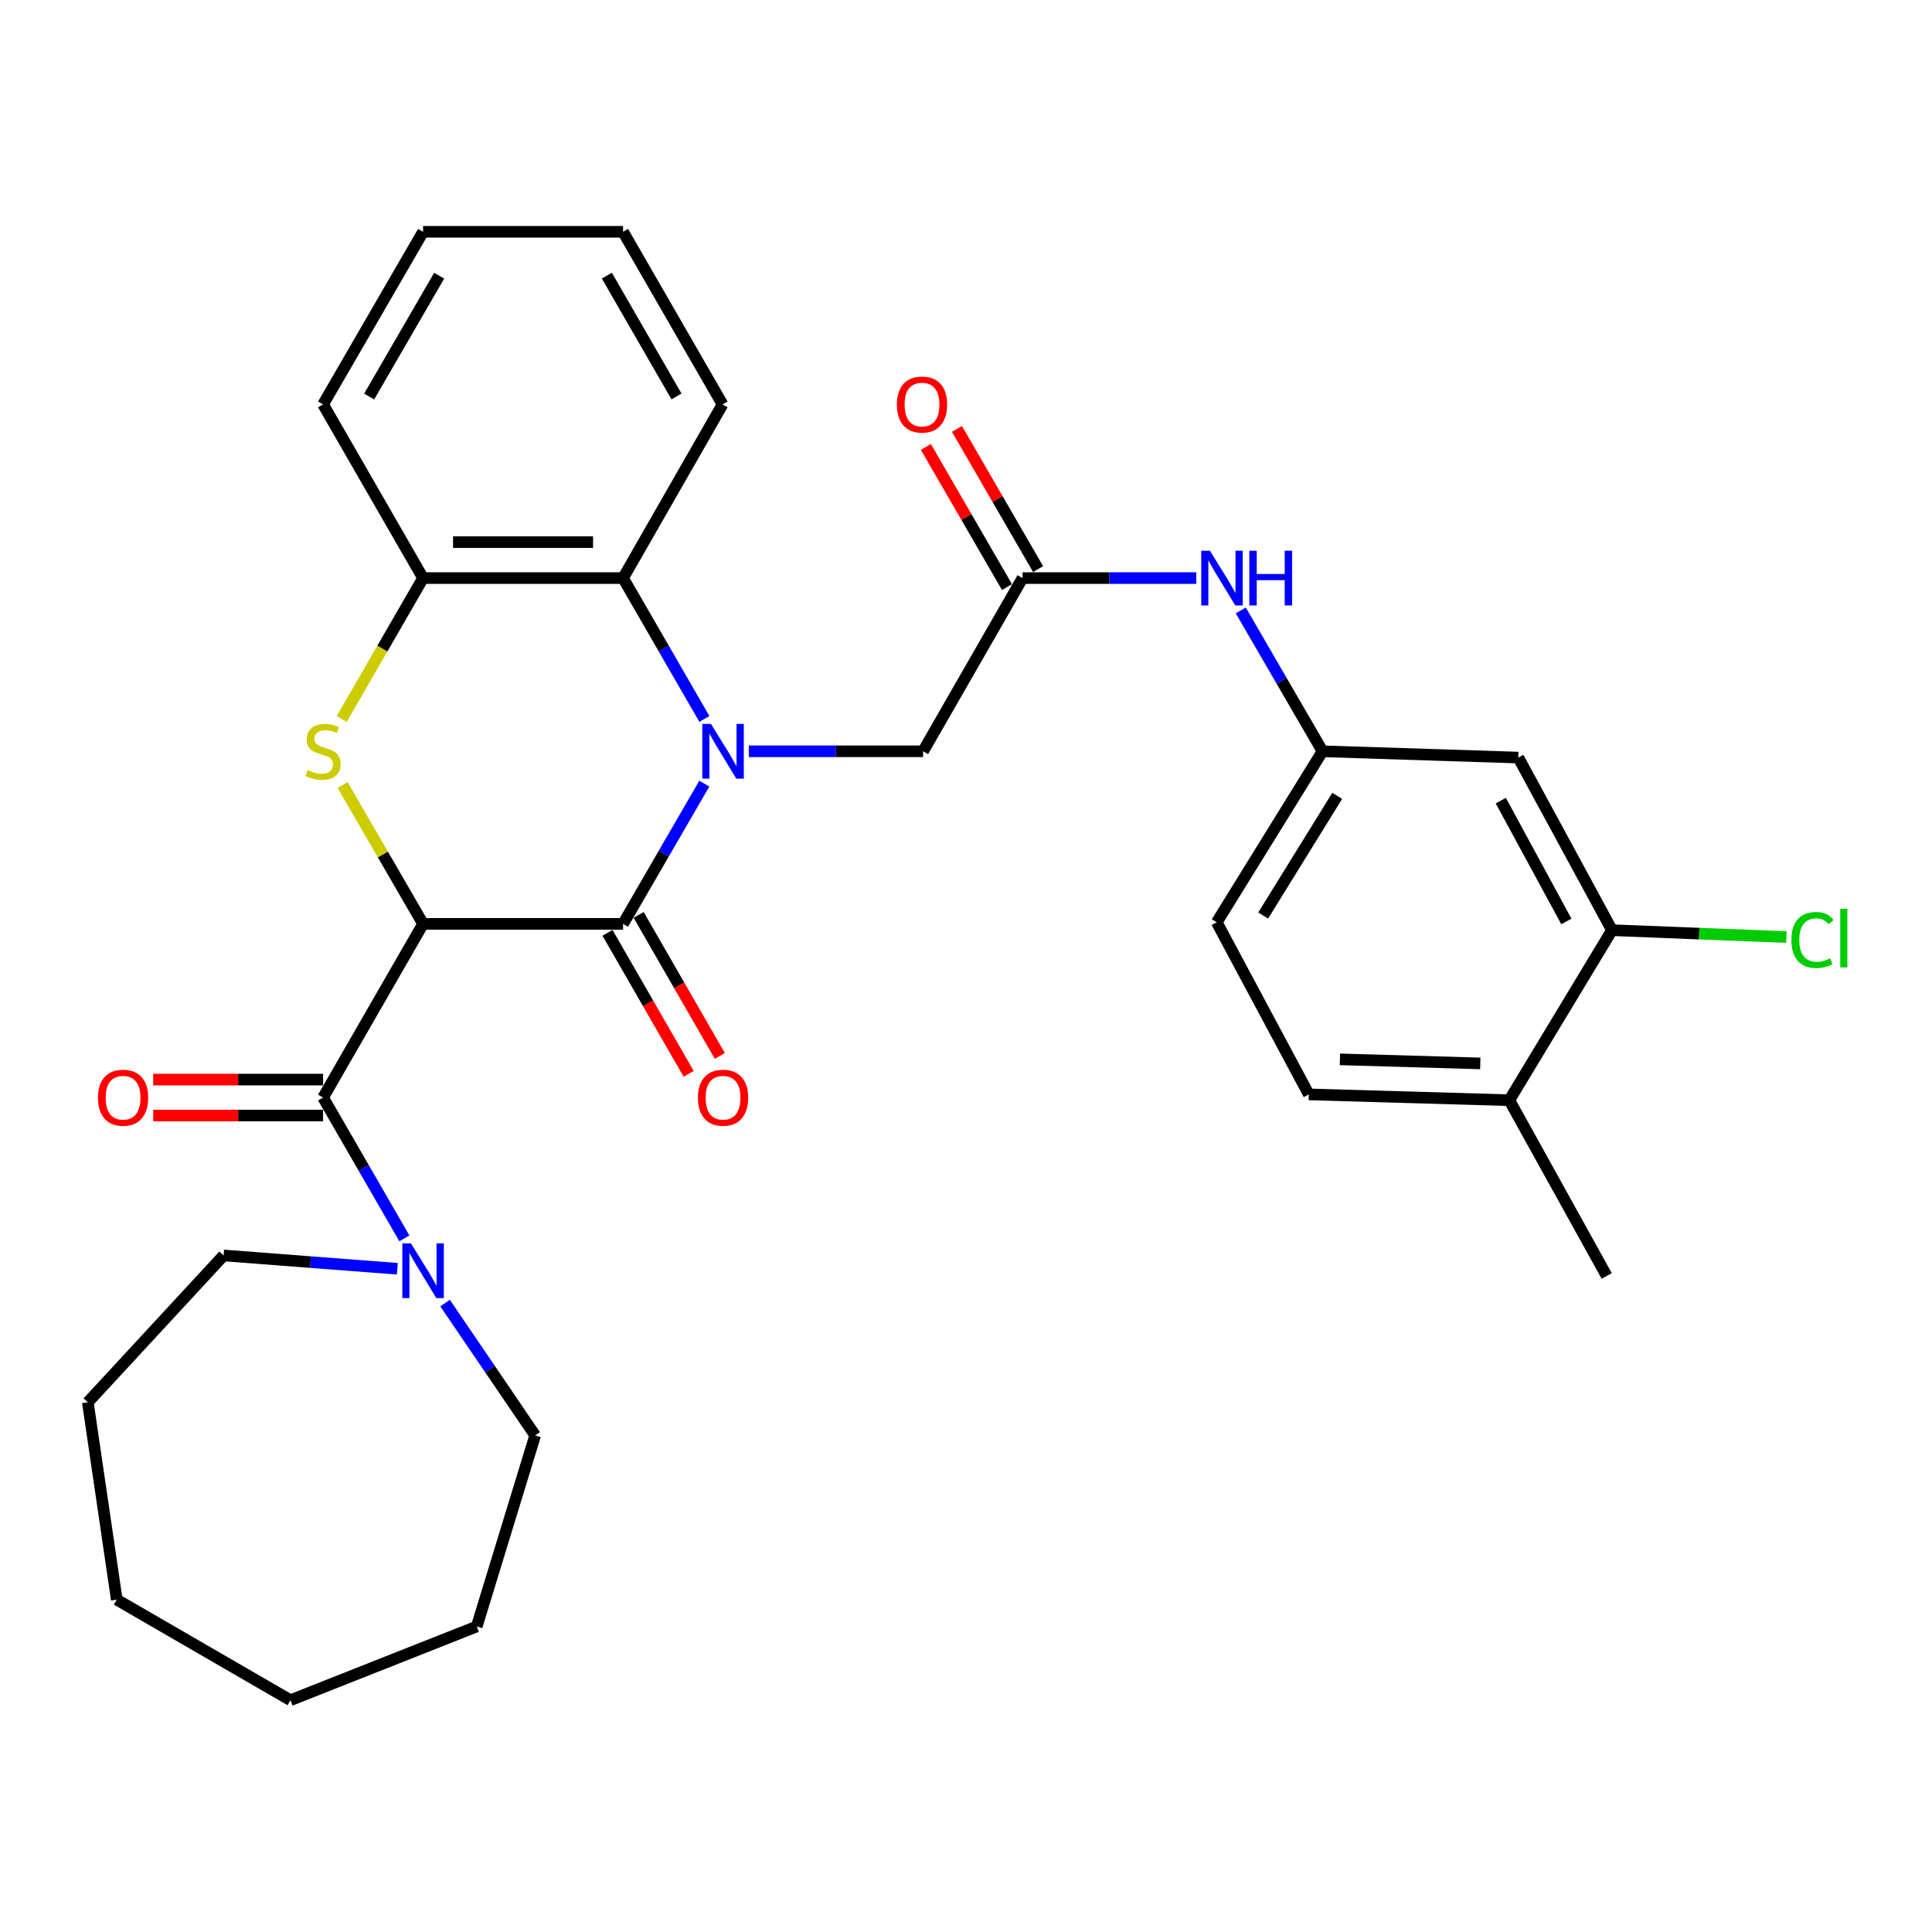 <?xml version='1.0' encoding='iso-8859-1'?>
<svg version='1.1' baseProfile='full'
              xmlns='http://www.w3.org/2000/svg'
                      xmlns:rdkit='http://www.rdkit.org/xml'
                      xmlns:xlink='http://www.w3.org/1999/xlink'
                  xml:space='preserve'
width='1000px' height='1000px' viewBox='0 0 1000 1000'>
<!-- END OF HEADER -->
<rect style='opacity:1.0;fill:#FFFFFF;stroke:none' width='1000' height='1000' x='0' y='0'> </rect>
<path class='bond-1' d='M 218.978,478.195 L 322.496,478.195' style='fill:none;fill-rule:evenodd;stroke:#000000;stroke-width:6px;stroke-linecap:butt;stroke-linejoin:miter;stroke-opacity:1' />
<path class='bond-2' d='M 218.978,478.195 L 198.159,442.26' style='fill:none;fill-rule:evenodd;stroke:#000000;stroke-width:6px;stroke-linecap:butt;stroke-linejoin:miter;stroke-opacity:1' />
<path class='bond-2' d='M 198.159,442.26 L 177.34,406.326' style='fill:none;fill-rule:evenodd;stroke:#CCCC00;stroke-width:6px;stroke-linecap:butt;stroke-linejoin:miter;stroke-opacity:1' />
<path class='bond-3' d='M 218.978,478.195 L 167.223,568.093' style='fill:none;fill-rule:evenodd;stroke:#000000;stroke-width:6px;stroke-linecap:butt;stroke-linejoin:miter;stroke-opacity:1' />
<path class='bond-0' d='M 364.551,405.606 L 343.524,441.9' style='fill:none;fill-rule:evenodd;stroke:#0000FF;stroke-width:6px;stroke-linecap:butt;stroke-linejoin:miter;stroke-opacity:1' />
<path class='bond-0' d='M 343.524,441.9 L 322.496,478.195' style='fill:none;fill-rule:evenodd;stroke:#000000;stroke-width:6px;stroke-linecap:butt;stroke-linejoin:miter;stroke-opacity:1' />
<path class='bond-7' d='M 387.579,388.865 L 432.684,388.865' style='fill:none;fill-rule:evenodd;stroke:#0000FF;stroke-width:6px;stroke-linecap:butt;stroke-linejoin:miter;stroke-opacity:1' />
<path class='bond-7' d='M 432.684,388.865 L 477.789,388.865' style='fill:none;fill-rule:evenodd;stroke:#000000;stroke-width:6px;stroke-linecap:butt;stroke-linejoin:miter;stroke-opacity:1' />
<path class='bond-31' d='M 364.582,372.117 L 343.539,335.666' style='fill:none;fill-rule:evenodd;stroke:#0000FF;stroke-width:6px;stroke-linecap:butt;stroke-linejoin:miter;stroke-opacity:1' />
<path class='bond-31' d='M 343.539,335.666 L 322.496,299.215' style='fill:none;fill-rule:evenodd;stroke:#000000;stroke-width:6px;stroke-linecap:butt;stroke-linejoin:miter;stroke-opacity:1' />
<path class='bond-12' d='M 314.436,482.835 L 335.444,519.327' style='fill:none;fill-rule:evenodd;stroke:#000000;stroke-width:6px;stroke-linecap:butt;stroke-linejoin:miter;stroke-opacity:1' />
<path class='bond-12' d='M 335.444,519.327 L 356.453,555.82' style='fill:none;fill-rule:evenodd;stroke:#FF0000;stroke-width:6px;stroke-linecap:butt;stroke-linejoin:miter;stroke-opacity:1' />
<path class='bond-12' d='M 330.557,473.554 L 351.565,510.047' style='fill:none;fill-rule:evenodd;stroke:#000000;stroke-width:6px;stroke-linecap:butt;stroke-linejoin:miter;stroke-opacity:1' />
<path class='bond-12' d='M 351.565,510.047 L 372.574,546.539' style='fill:none;fill-rule:evenodd;stroke:#FF0000;stroke-width:6px;stroke-linecap:butt;stroke-linejoin:miter;stroke-opacity:1' />
<path class='bond-5' d='M 176.869,372.157 L 197.923,335.686' style='fill:none;fill-rule:evenodd;stroke:#CCCC00;stroke-width:6px;stroke-linecap:butt;stroke-linejoin:miter;stroke-opacity:1' />
<path class='bond-5' d='M 197.923,335.686 L 218.978,299.215' style='fill:none;fill-rule:evenodd;stroke:#000000;stroke-width:6px;stroke-linecap:butt;stroke-linejoin:miter;stroke-opacity:1' />
<path class='bond-6' d='M 167.223,568.093 L 188.266,604.539' style='fill:none;fill-rule:evenodd;stroke:#000000;stroke-width:6px;stroke-linecap:butt;stroke-linejoin:miter;stroke-opacity:1' />
<path class='bond-6' d='M 188.266,604.539 L 209.308,640.985' style='fill:none;fill-rule:evenodd;stroke:#0000FF;stroke-width:6px;stroke-linecap:butt;stroke-linejoin:miter;stroke-opacity:1' />
<path class='bond-13' d='M 167.223,558.792 L 123.258,558.792' style='fill:none;fill-rule:evenodd;stroke:#000000;stroke-width:6px;stroke-linecap:butt;stroke-linejoin:miter;stroke-opacity:1' />
<path class='bond-13' d='M 123.258,558.792 L 79.293,558.792' style='fill:none;fill-rule:evenodd;stroke:#FF0000;stroke-width:6px;stroke-linecap:butt;stroke-linejoin:miter;stroke-opacity:1' />
<path class='bond-13' d='M 167.223,577.393 L 123.258,577.393' style='fill:none;fill-rule:evenodd;stroke:#000000;stroke-width:6px;stroke-linecap:butt;stroke-linejoin:miter;stroke-opacity:1' />
<path class='bond-13' d='M 123.258,577.393 L 79.293,577.393' style='fill:none;fill-rule:evenodd;stroke:#FF0000;stroke-width:6px;stroke-linecap:butt;stroke-linejoin:miter;stroke-opacity:1' />
<path class='bond-4' d='M 322.496,299.215 L 218.978,299.215' style='fill:none;fill-rule:evenodd;stroke:#000000;stroke-width:6px;stroke-linecap:butt;stroke-linejoin:miter;stroke-opacity:1' />
<path class='bond-4' d='M 306.968,280.613 L 234.505,280.613' style='fill:none;fill-rule:evenodd;stroke:#000000;stroke-width:6px;stroke-linecap:butt;stroke-linejoin:miter;stroke-opacity:1' />
<path class='bond-22' d='M 322.496,299.215 L 373.992,209.317' style='fill:none;fill-rule:evenodd;stroke:#000000;stroke-width:6px;stroke-linecap:butt;stroke-linejoin:miter;stroke-opacity:1' />
<path class='bond-23' d='M 218.978,299.215 L 167.223,209.317' style='fill:none;fill-rule:evenodd;stroke:#000000;stroke-width:6px;stroke-linecap:butt;stroke-linejoin:miter;stroke-opacity:1' />
<path class='bond-20' d='M 230.369,674.47 L 253.681,708.725' style='fill:none;fill-rule:evenodd;stroke:#0000FF;stroke-width:6px;stroke-linecap:butt;stroke-linejoin:miter;stroke-opacity:1' />
<path class='bond-20' d='M 253.681,708.725 L 276.994,742.98' style='fill:none;fill-rule:evenodd;stroke:#000000;stroke-width:6px;stroke-linecap:butt;stroke-linejoin:miter;stroke-opacity:1' />
<path class='bond-21' d='M 205.649,656.71 L 160.693,653.263' style='fill:none;fill-rule:evenodd;stroke:#0000FF;stroke-width:6px;stroke-linecap:butt;stroke-linejoin:miter;stroke-opacity:1' />
<path class='bond-21' d='M 160.693,653.263 L 115.738,649.816' style='fill:none;fill-rule:evenodd;stroke:#000000;stroke-width:6px;stroke-linecap:butt;stroke-linejoin:miter;stroke-opacity:1' />
<path class='bond-8' d='M 477.789,388.865 L 529.264,299.215' style='fill:none;fill-rule:evenodd;stroke:#000000;stroke-width:6px;stroke-linecap:butt;stroke-linejoin:miter;stroke-opacity:1' />
<path class='bond-11' d='M 529.264,299.215 L 574.224,299.215' style='fill:none;fill-rule:evenodd;stroke:#000000;stroke-width:6px;stroke-linecap:butt;stroke-linejoin:miter;stroke-opacity:1' />
<path class='bond-11' d='M 574.224,299.215 L 619.183,299.215' style='fill:none;fill-rule:evenodd;stroke:#0000FF;stroke-width:6px;stroke-linecap:butt;stroke-linejoin:miter;stroke-opacity:1' />
<path class='bond-16' d='M 537.314,294.556 L 516.321,258.285' style='fill:none;fill-rule:evenodd;stroke:#000000;stroke-width:6px;stroke-linecap:butt;stroke-linejoin:miter;stroke-opacity:1' />
<path class='bond-16' d='M 516.321,258.285 L 495.327,222.015' style='fill:none;fill-rule:evenodd;stroke:#FF0000;stroke-width:6px;stroke-linecap:butt;stroke-linejoin:miter;stroke-opacity:1' />
<path class='bond-16' d='M 521.215,303.874 L 500.221,267.604' style='fill:none;fill-rule:evenodd;stroke:#000000;stroke-width:6px;stroke-linecap:butt;stroke-linejoin:miter;stroke-opacity:1' />
<path class='bond-16' d='M 500.221,267.604 L 479.228,231.333' style='fill:none;fill-rule:evenodd;stroke:#FF0000;stroke-width:6px;stroke-linecap:butt;stroke-linejoin:miter;stroke-opacity:1' />
<path class='bond-9' d='M 834.363,481.46 L 785.885,392.12' style='fill:none;fill-rule:evenodd;stroke:#000000;stroke-width:6px;stroke-linecap:butt;stroke-linejoin:miter;stroke-opacity:1' />
<path class='bond-9' d='M 810.742,476.931 L 776.807,414.393' style='fill:none;fill-rule:evenodd;stroke:#000000;stroke-width:6px;stroke-linecap:butt;stroke-linejoin:miter;stroke-opacity:1' />
<path class='bond-18' d='M 834.363,481.46 L 879.499,483.24' style='fill:none;fill-rule:evenodd;stroke:#000000;stroke-width:6px;stroke-linecap:butt;stroke-linejoin:miter;stroke-opacity:1' />
<path class='bond-18' d='M 879.499,483.24 L 924.634,485.02' style='fill:none;fill-rule:evenodd;stroke:#00CC00;stroke-width:6px;stroke-linecap:butt;stroke-linejoin:miter;stroke-opacity:1' />
<path class='bond-34' d='M 834.363,481.46 L 781.225,569.467' style='fill:none;fill-rule:evenodd;stroke:#000000;stroke-width:6px;stroke-linecap:butt;stroke-linejoin:miter;stroke-opacity:1' />
<path class='bond-10' d='M 785.885,392.12 L 684.537,388.865' style='fill:none;fill-rule:evenodd;stroke:#000000;stroke-width:6px;stroke-linecap:butt;stroke-linejoin:miter;stroke-opacity:1' />
<path class='bond-14' d='M 642.226,315.967 L 663.382,352.416' style='fill:none;fill-rule:evenodd;stroke:#0000FF;stroke-width:6px;stroke-linecap:butt;stroke-linejoin:miter;stroke-opacity:1' />
<path class='bond-14' d='M 663.382,352.416 L 684.537,388.865' style='fill:none;fill-rule:evenodd;stroke:#000000;stroke-width:6px;stroke-linecap:butt;stroke-linejoin:miter;stroke-opacity:1' />
<path class='bond-19' d='M 684.537,388.865 L 629.776,477.378' style='fill:none;fill-rule:evenodd;stroke:#000000;stroke-width:6px;stroke-linecap:butt;stroke-linejoin:miter;stroke-opacity:1' />
<path class='bond-19' d='M 692.142,411.929 L 653.809,473.888' style='fill:none;fill-rule:evenodd;stroke:#000000;stroke-width:6px;stroke-linecap:butt;stroke-linejoin:miter;stroke-opacity:1' />
<path class='bond-15' d='M 781.225,569.467 L 677.437,566.46' style='fill:none;fill-rule:evenodd;stroke:#000000;stroke-width:6px;stroke-linecap:butt;stroke-linejoin:miter;stroke-opacity:1' />
<path class='bond-15' d='M 766.195,550.422 L 693.544,548.317' style='fill:none;fill-rule:evenodd;stroke:#000000;stroke-width:6px;stroke-linecap:butt;stroke-linejoin:miter;stroke-opacity:1' />
<path class='bond-24' d='M 781.225,569.467 L 831.635,660.429' style='fill:none;fill-rule:evenodd;stroke:#000000;stroke-width:6px;stroke-linecap:butt;stroke-linejoin:miter;stroke-opacity:1' />
<path class='bond-17' d='M 677.437,566.46 L 629.776,477.378' style='fill:none;fill-rule:evenodd;stroke:#000000;stroke-width:6px;stroke-linecap:butt;stroke-linejoin:miter;stroke-opacity:1' />
<path class='bond-25' d='M 276.994,742.98 L 246.756,841.868' style='fill:none;fill-rule:evenodd;stroke:#000000;stroke-width:6px;stroke-linecap:butt;stroke-linejoin:miter;stroke-opacity:1' />
<path class='bond-26' d='M 115.738,649.816 L 45.455,725.825' style='fill:none;fill-rule:evenodd;stroke:#000000;stroke-width:6px;stroke-linecap:butt;stroke-linejoin:miter;stroke-opacity:1' />
<path class='bond-33' d='M 373.992,209.317 L 322.496,119.977' style='fill:none;fill-rule:evenodd;stroke:#000000;stroke-width:6px;stroke-linecap:butt;stroke-linejoin:miter;stroke-opacity:1' />
<path class='bond-33' d='M 350.151,205.206 L 314.104,142.668' style='fill:none;fill-rule:evenodd;stroke:#000000;stroke-width:6px;stroke-linecap:butt;stroke-linejoin:miter;stroke-opacity:1' />
<path class='bond-28' d='M 167.223,209.317 L 218.978,119.977' style='fill:none;fill-rule:evenodd;stroke:#000000;stroke-width:6px;stroke-linecap:butt;stroke-linejoin:miter;stroke-opacity:1' />
<path class='bond-28' d='M 191.083,205.241 L 227.31,142.703' style='fill:none;fill-rule:evenodd;stroke:#000000;stroke-width:6px;stroke-linecap:butt;stroke-linejoin:miter;stroke-opacity:1' />
<path class='bond-30' d='M 246.756,841.868 L 150.337,880.023' style='fill:none;fill-rule:evenodd;stroke:#000000;stroke-width:6px;stroke-linecap:butt;stroke-linejoin:miter;stroke-opacity:1' />
<path class='bond-29' d='M 45.455,725.825 L 60.439,827.979' style='fill:none;fill-rule:evenodd;stroke:#000000;stroke-width:6px;stroke-linecap:butt;stroke-linejoin:miter;stroke-opacity:1' />
<path class='bond-27' d='M 322.496,119.977 L 218.978,119.977' style='fill:none;fill-rule:evenodd;stroke:#000000;stroke-width:6px;stroke-linecap:butt;stroke-linejoin:miter;stroke-opacity:1' />
<path class='bond-32' d='M 60.439,827.979 L 150.337,880.023' style='fill:none;fill-rule:evenodd;stroke:#000000;stroke-width:6px;stroke-linecap:butt;stroke-linejoin:miter;stroke-opacity:1' />
<path  class='atom-1' d='M 367.99 374.705
L 377.27 389.705
Q 378.19 391.185, 379.67 393.865
Q 381.15 396.545, 381.23 396.705
L 381.23 374.705
L 384.99 374.705
L 384.99 403.025
L 381.11 403.025
L 371.15 386.625
Q 369.99 384.705, 368.75 382.505
Q 367.55 380.305, 367.19 379.625
L 367.19 403.025
L 363.51 403.025
L 363.51 374.705
L 367.99 374.705
' fill='#0000FF'/>
<path  class='atom-3' d='M 159.223 398.585
Q 159.543 398.705, 160.863 399.265
Q 162.183 399.825, 163.623 400.185
Q 165.103 400.505, 166.543 400.505
Q 169.223 400.505, 170.783 399.225
Q 172.343 397.905, 172.343 395.625
Q 172.343 394.065, 171.543 393.105
Q 170.783 392.145, 169.583 391.625
Q 168.383 391.105, 166.383 390.505
Q 163.863 389.745, 162.343 389.025
Q 160.863 388.305, 159.783 386.785
Q 158.743 385.265, 158.743 382.705
Q 158.743 379.145, 161.143 376.945
Q 163.583 374.745, 168.383 374.745
Q 171.663 374.745, 175.383 376.305
L 174.463 379.385
Q 171.063 377.985, 168.503 377.985
Q 165.743 377.985, 164.223 379.145
Q 162.703 380.265, 162.743 382.225
Q 162.743 383.745, 163.503 384.665
Q 164.303 385.585, 165.423 386.105
Q 166.583 386.625, 168.503 387.225
Q 171.063 388.025, 172.583 388.825
Q 174.103 389.625, 175.183 391.265
Q 176.303 392.865, 176.303 395.625
Q 176.303 399.545, 173.663 401.665
Q 171.063 403.745, 166.703 403.745
Q 164.183 403.745, 162.263 403.185
Q 160.383 402.665, 158.143 401.745
L 159.223 398.585
' fill='#CCCC00'/>
<path  class='atom-7' d='M 212.718 643.572
L 221.998 658.572
Q 222.918 660.052, 224.398 662.732
Q 225.878 665.412, 225.958 665.572
L 225.958 643.572
L 229.718 643.572
L 229.718 671.892
L 225.838 671.892
L 215.878 655.492
Q 214.718 653.572, 213.478 651.372
Q 212.278 649.172, 211.918 648.492
L 211.918 671.892
L 208.238 671.892
L 208.238 643.572
L 212.718 643.572
' fill='#0000FF'/>
<path  class='atom-12' d='M 626.244 285.055
L 635.524 300.055
Q 636.444 301.535, 637.924 304.215
Q 639.404 306.895, 639.484 307.055
L 639.484 285.055
L 643.244 285.055
L 643.244 313.375
L 639.364 313.375
L 629.404 296.975
Q 628.244 295.055, 627.004 292.855
Q 625.804 290.655, 625.444 289.975
L 625.444 313.375
L 621.764 313.375
L 621.764 285.055
L 626.244 285.055
' fill='#0000FF'/>
<path  class='atom-12' d='M 646.644 285.055
L 650.484 285.055
L 650.484 297.095
L 664.964 297.095
L 664.964 285.055
L 668.804 285.055
L 668.804 313.375
L 664.964 313.375
L 664.964 300.295
L 650.484 300.295
L 650.484 313.375
L 646.644 313.375
L 646.644 285.055
' fill='#0000FF'/>
<path  class='atom-13' d='M 361.25 568.173
Q 361.25 561.373, 364.61 557.573
Q 367.97 553.773, 374.25 553.773
Q 380.53 553.773, 383.89 557.573
Q 387.25 561.373, 387.25 568.173
Q 387.25 575.053, 383.85 578.973
Q 380.45 582.853, 374.25 582.853
Q 368.01 582.853, 364.61 578.973
Q 361.25 575.093, 361.25 568.173
M 374.25 579.653
Q 378.57 579.653, 380.89 576.773
Q 383.25 573.853, 383.25 568.173
Q 383.25 562.613, 380.89 559.813
Q 378.57 556.973, 374.25 556.973
Q 369.93 556.973, 367.57 559.773
Q 365.25 562.573, 365.25 568.173
Q 365.25 573.893, 367.57 576.773
Q 369.93 579.653, 374.25 579.653
' fill='#FF0000'/>
<path  class='atom-14' d='M 50.705 568.173
Q 50.705 561.373, 54.065 557.573
Q 57.425 553.773, 63.705 553.773
Q 69.985 553.773, 73.345 557.573
Q 76.705 561.373, 76.705 568.173
Q 76.705 575.053, 73.305 578.973
Q 69.905 582.853, 63.705 582.853
Q 57.465 582.853, 54.065 578.973
Q 50.705 575.093, 50.705 568.173
M 63.705 579.653
Q 68.025 579.653, 70.345 576.773
Q 72.705 573.853, 72.705 568.173
Q 72.705 562.613, 70.345 559.813
Q 68.025 556.973, 63.705 556.973
Q 59.385 556.973, 57.025 559.773
Q 54.705 562.573, 54.705 568.173
Q 54.705 573.893, 57.025 576.773
Q 59.385 579.653, 63.705 579.653
' fill='#FF0000'/>
<path  class='atom-17' d='M 464.231 209.397
Q 464.231 202.597, 467.591 198.797
Q 470.951 194.997, 477.231 194.997
Q 483.511 194.997, 486.871 198.797
Q 490.231 202.597, 490.231 209.397
Q 490.231 216.277, 486.831 220.197
Q 483.431 224.077, 477.231 224.077
Q 470.991 224.077, 467.591 220.197
Q 464.231 216.317, 464.231 209.397
M 477.231 220.877
Q 481.551 220.877, 483.871 217.997
Q 486.231 215.077, 486.231 209.397
Q 486.231 203.837, 483.871 201.037
Q 481.551 198.197, 477.231 198.197
Q 472.911 198.197, 470.551 200.997
Q 468.231 203.797, 468.231 209.397
Q 468.231 215.117, 470.551 217.997
Q 472.911 220.877, 477.231 220.877
' fill='#FF0000'/>
<path  class='atom-19' d='M 927.231 486.533
Q 927.231 479.493, 930.511 475.813
Q 933.831 472.093, 940.111 472.093
Q 945.951 472.093, 949.071 476.213
L 946.431 478.373
Q 944.151 475.373, 940.111 475.373
Q 935.831 475.373, 933.551 478.253
Q 931.311 481.093, 931.311 486.533
Q 931.311 492.133, 933.631 495.013
Q 935.991 497.893, 940.551 497.893
Q 943.671 497.893, 947.311 496.013
L 948.431 499.013
Q 946.951 499.973, 944.711 500.533
Q 942.471 501.093, 939.991 501.093
Q 933.831 501.093, 930.511 497.333
Q 927.231 493.573, 927.231 486.533
' fill='#00CC00'/>
<path  class='atom-19' d='M 952.511 470.373
L 956.191 470.373
L 956.191 500.733
L 952.511 500.733
L 952.511 470.373
' fill='#00CC00'/>
</svg>
